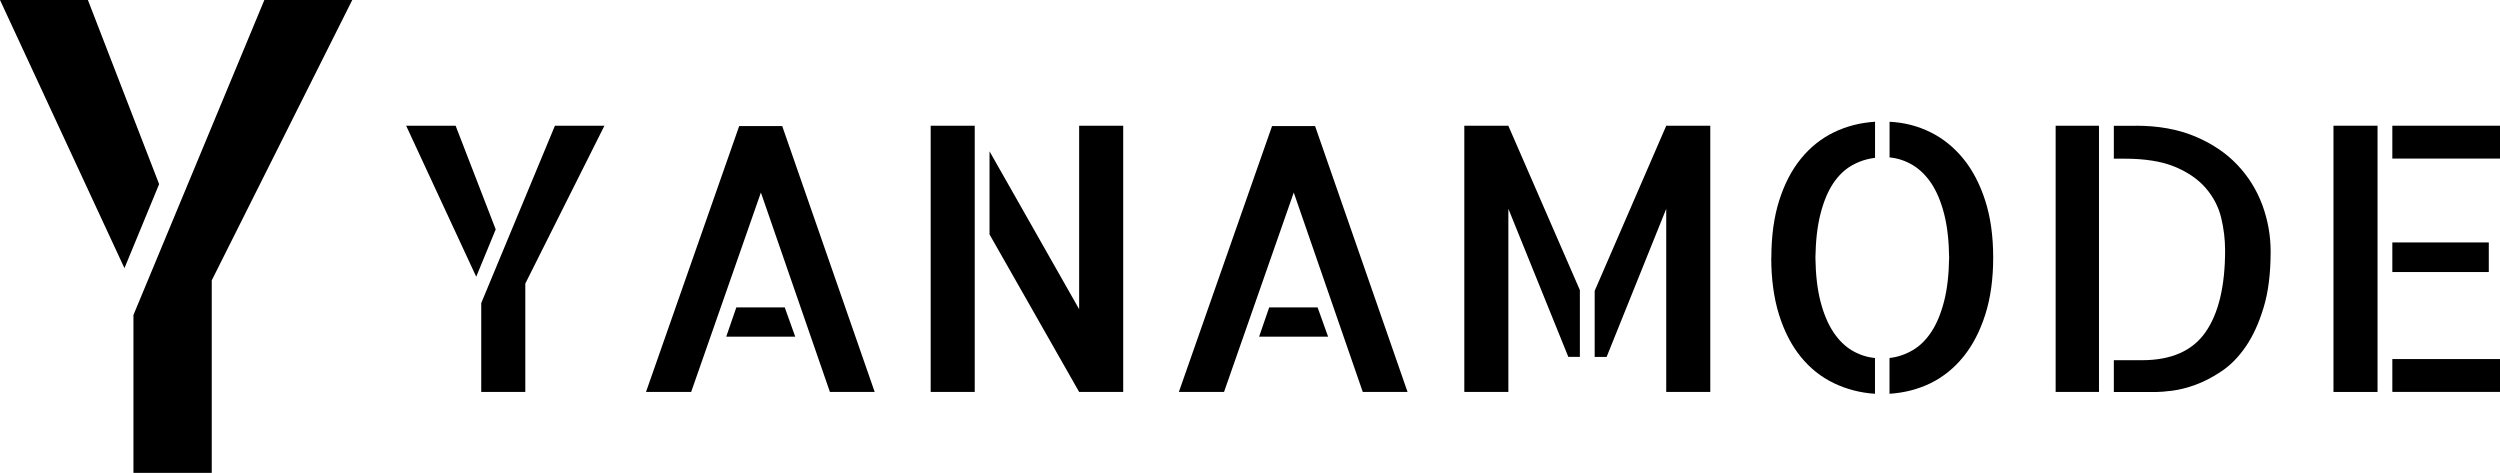 <?xml version="1.0" encoding="UTF-8"?>
<svg id="Layer_2" xmlns="http://www.w3.org/2000/svg" viewBox="0 0 452.79 85.65">
  <g id="Layer_3">
    <g>
      <path d="M82.52,22.77l7.26,18.78-3.53,8.57-12.69-27.35h8.96ZM100.51,22.77h8.96l-14.33,28.59v19.63h-7.98v-16.1l13.35-32.13Z"/>
      <path d="M158.42,70.99h-8.11l-12.5-36.12-12.63,36.12h-8.18l16.88-48.16h7.79l16.75,48.16ZM142.13,55.68l1.9,5.3h-12.5l1.83-5.3h8.77Z"/>
      <path d="M168.56,70.99V22.77h7.98v48.22h-7.98ZM195.45,22.77h7.98v48.22h-7.98l-16.23-28.53v-15.05l16.23,28.59V22.77Z"/>
      <path d="M254.93,70.99h-8.11l-12.5-36.12-12.63,36.12h-8.18l16.88-48.16h7.79l16.75,48.16ZM238.64,55.68l1.9,5.3h-12.5l1.83-5.3h8.77Z"/>
      <path d="M265.2,22.77h7.98l12.96,29.77v12.1h-2.09l-10.86-26.83v33.17h-7.98V22.77ZM301.78,22.77h7.98v48.22h-7.98v-33.17l-10.8,26.83h-2.16v-11.97l12.96-29.9Z"/>
      <path d="M320.82,46.65c0-3.88.47-7.32,1.41-10.3.94-2.99,2.25-5.52,3.93-7.59,1.68-2.07,3.66-3.66,5.95-4.78,2.29-1.11,4.79-1.76,7.49-1.93v6.54c-1.48.17-2.88.63-4.19,1.37-1.31.74-2.44,1.83-3.4,3.27-.96,1.44-1.72,3.27-2.29,5.5-.57,2.22-.87,4.86-.92,7.92.04,3.1.35,5.75.92,7.95.57,2.2,1.34,4.05,2.32,5.53.98,1.48,2.13,2.61,3.43,3.37,1.31.76,2.68,1.21,4.12,1.34v6.48c-2.66-.17-5.15-.82-7.46-1.93-2.31-1.11-4.31-2.7-5.99-4.78-1.68-2.07-2.99-4.61-3.93-7.62-.94-3.01-1.41-6.46-1.41-10.34ZM342.21,22.05c2.66.13,5.14.76,7.43,1.9,2.29,1.13,4.27,2.74,5.96,4.81,1.68,2.07,3,4.6,3.96,7.59.96,2.99,1.44,6.42,1.44,10.3s-.48,7.33-1.44,10.34c-.96,3.01-2.28,5.55-3.96,7.62-1.68,2.07-3.65,3.66-5.92,4.78-2.27,1.11-4.75,1.75-7.46,1.93v-6.48c1.48-.17,2.88-.64,4.19-1.41,1.31-.76,2.44-1.88,3.4-3.34.96-1.46,1.72-3.29,2.29-5.5.57-2.2.87-4.85.92-7.95-.04-3.1-.35-5.75-.92-7.95-.57-2.2-1.34-4.03-2.32-5.5-.98-1.46-2.13-2.57-3.43-3.34-1.31-.76-2.68-1.21-4.12-1.34v-6.48Z"/>
      <path d="M372.31,22.77h7.85v48.22h-7.85V22.77ZM386.84,22.77c4.06,0,7.62.64,10.7,1.93,3.08,1.29,5.63,3,7.66,5.14,2.03,2.14,3.54,4.57,4.55,7.3,1,2.73,1.5,5.53,1.5,8.41,0,3.97-.42,7.36-1.28,10.17-.85,2.81-1.93,5.17-3.24,7.07s-2.78,3.39-4.42,4.48c-1.64,1.09-3.22,1.91-4.74,2.45-1.53.55-2.92.89-4.19,1.05-1.27.15-2.2.23-2.81.23h-7.72v-5.76h5.1c5.32,0,9.16-1.7,11.52-5.1s3.53-8.33,3.53-14.79c0-2.01-.24-3.99-.72-5.95-.48-1.96-1.41-3.74-2.78-5.33-1.37-1.59-3.24-2.88-5.59-3.86s-5.41-1.47-9.16-1.47h-1.9v-5.95h3.99Z"/>
      <path d="M422.63,22.77h7.98v48.22h-7.98V22.77ZM452.79,22.77v5.95h-19.5v-5.95h19.5ZM450.76,49.27h-17.47v-5.36h17.47v5.36ZM433.29,65.03h19.5v5.95h-19.5v-5.95Z"/>
    </g>
    <path d="M15.92,0l12.9,33.35-6.28,15.22L0,0h15.92ZM47.88,0h15.92l-25.45,50.78v34.86h-14.18v-28.59L47.88,0Z"/>
  </g>
</svg>